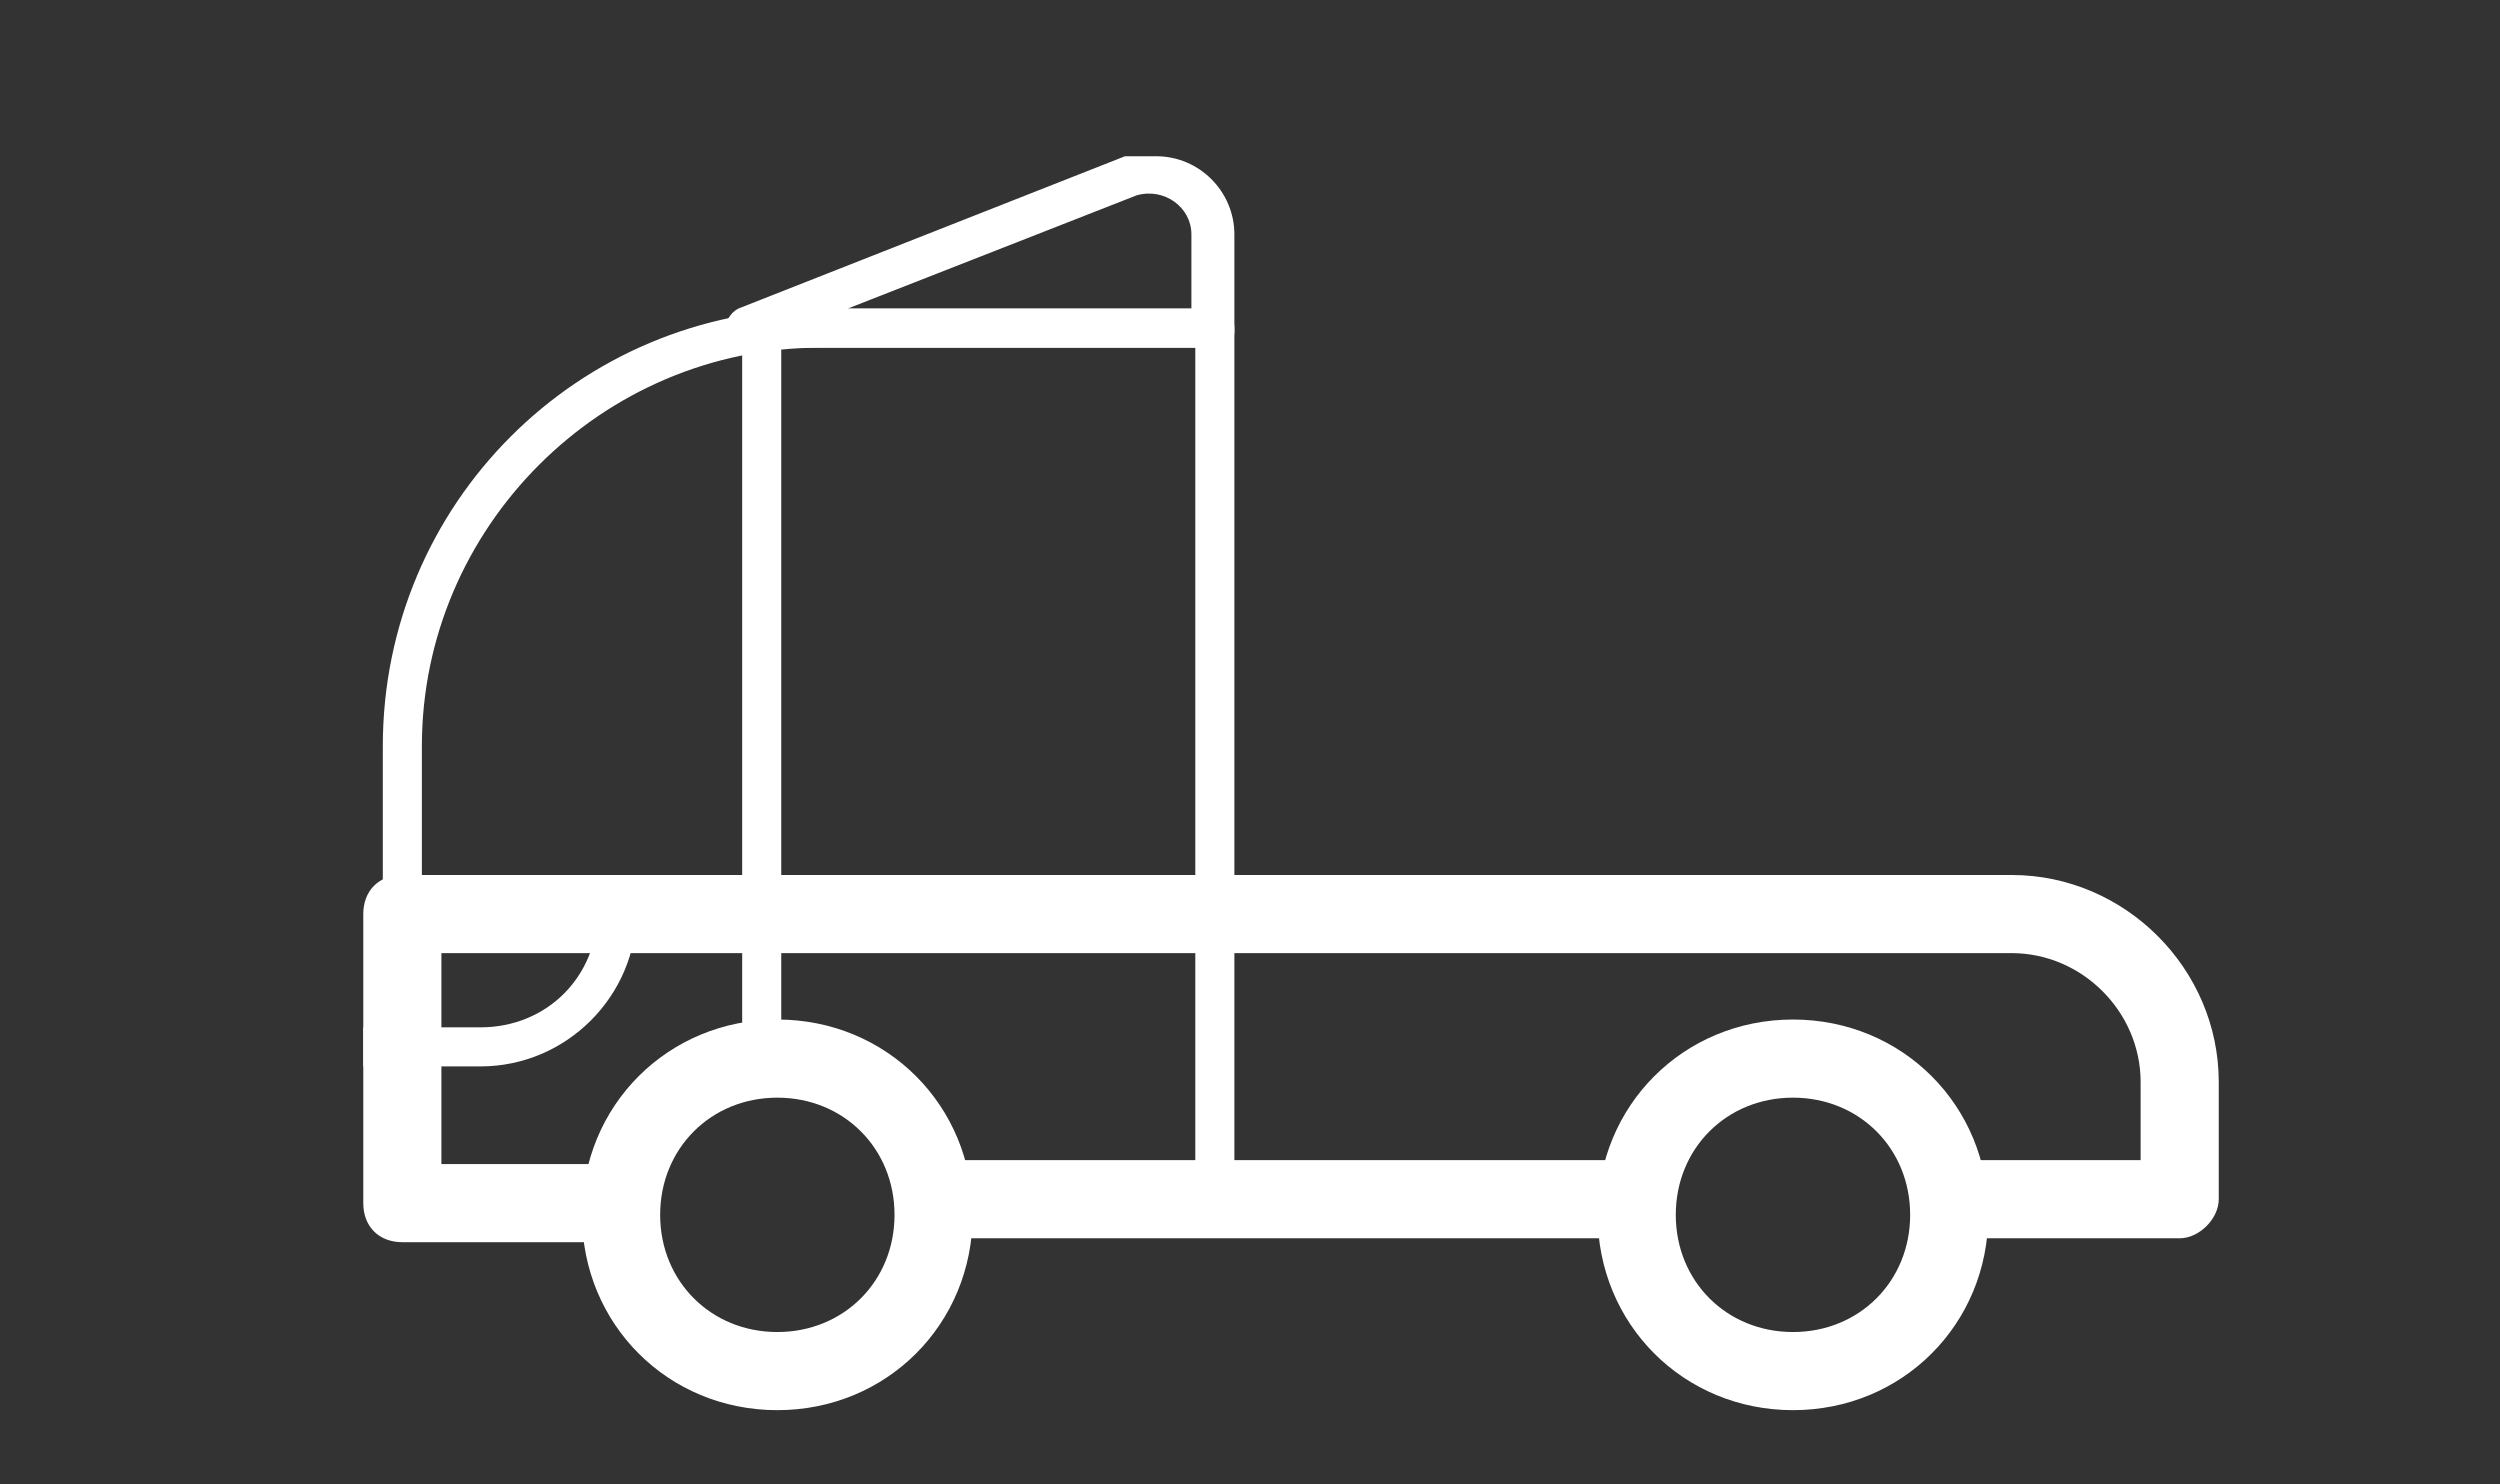 <?xml version="1.0" encoding="UTF-8"?> <svg xmlns="http://www.w3.org/2000/svg" version="1.1" viewBox="0 0 64 38"><rect x="0" y="0" width="64" height="38" fill="#333333" stroke="none"/><defs><style> .cls-1 { fill: #fff; } </style></defs><g><g id="Layer_1"><path class="cls-1" d="M12.3,27.3h-3v-1h3c1.7,0,3-1.3,3-3h1c0,2.2-1.8,4-4,4Z"></path><path class="cls-1" d="M31.1,31.2h-7.2c-.3,0-.5-.2-.5-.5s.2-.5.5-.5h6.7V8.9h-9.6c-5.6,0-10.2,4.6-10.2,10.2v11.1h5.2c.3,0,.5.2.5.5s-.2.5-.5.5h-5.7c-.3,0-.5-.2-.5-.5v-11.6c0-6.2,5-11.2,11.2-11.2h10.1c.3,0,.5.2.5.5v22.3c0,.3-.2.5-.5.5Z"></path><path class="cls-1" d="M55.8,31.7h-5.8c-.6,0-1-.4-1-1s.4-1,1-1h4.8v-2c0-1.8-1.5-3.3-3.3-3.3H11.3v5.4h4c.6,0,1,.4,1,1s-.4,1-1,1h-5c-.6,0-1-.4-1-1v-7.4c0-.6.4-1,1-1h41.2c2.9,0,5.3,2.4,5.3,5.3v3c0,.5-.5,1-1,1Z"></path><path class="cls-1" d="M41.9,31.7h-18c-.6,0-1-.4-1-1s.4-1,1-1h18c.6,0,1,.4,1,1s-.4,1-1,1Z"></path><path class="cls-1" d="M19.9,36.1c-2.8,0-5-2.2-5-5s2.2-5,5-5,5,2.2,5,5-2.2,5-5,5ZM19.9,28.1c-1.7,0-3,1.3-3,3s1.3,3,3,3,3-1.3,3-3-1.3-3-3-3Z"></path><path class="cls-1" d="M45.9,36.1c-2.8,0-5-2.2-5-5s2.2-5,5-5,5,2.2,5,5-2.2,5-5,5ZM45.9,28.1c-1.7,0-3,1.3-3,3s1.3,3,3,3,3-1.3,3-3-1.3-3-3-3Z"></path><path class="cls-1" d="M31.1,8.9h-12c-.2,0-.4-.2-.5-.4s.1-.5.3-.6l9.9-3.9h.8c1.1,0,2,.9,2,2v2.5c0,.2-.2.4-.5.4ZM21.7,7.9h8.8v-1.9c0-.7-.7-1.2-1.4-1l-7.4,2.9Z"></path><path class="cls-1" d="M19.5,27.5c-.3,0-.5-.2-.5-.5V9c0-.3.2-.5.5-.5s.5.2.5.5v18c0,.3-.2.5-.5.5Z"></path></g></g></svg> 